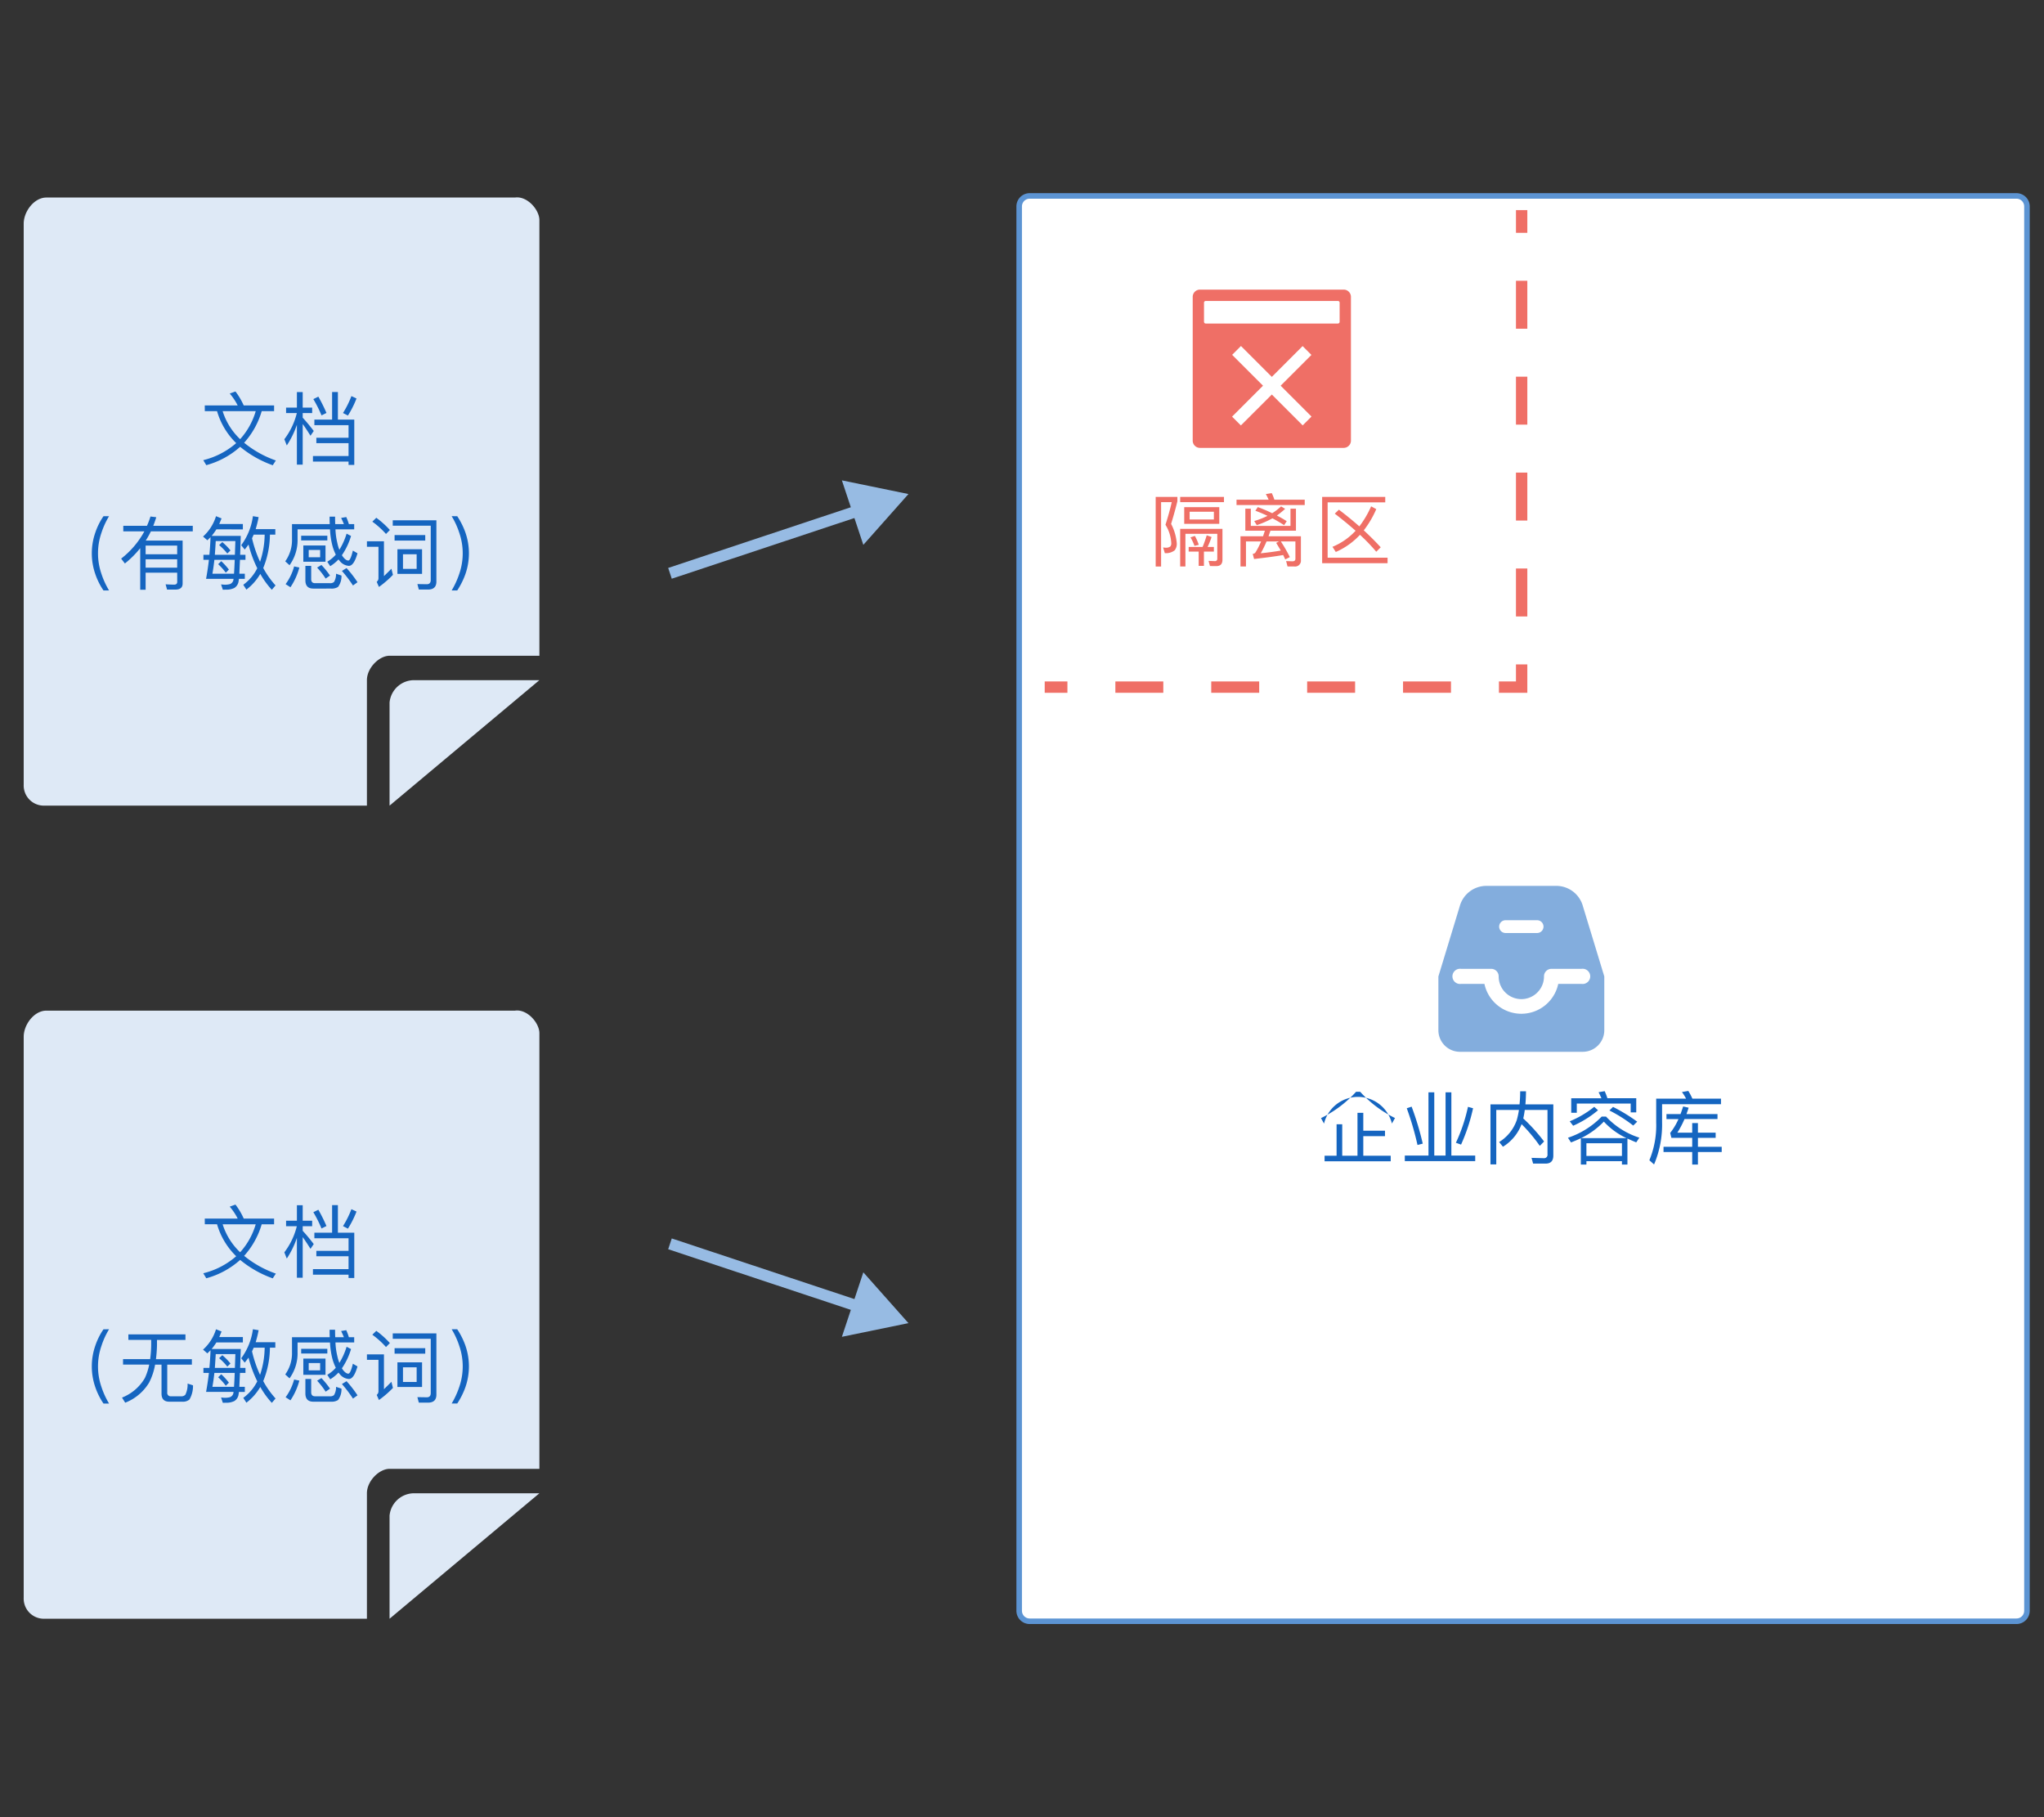 <svg xmlns="http://www.w3.org/2000/svg" width="360" height="320" viewBox="0 0 360 320">
  <rect x="0" y="0" width="360" height="320" fill="#333333" stroke="none"/>
  <g id="_8" data-name="8" transform="translate(-5457.37 -4883.5)">
    <g id="组_12776" data-name="组 12776" opacity="0">
      <rect id="矩形_6024" data-name="矩形 6024" width="360" height="320" transform="translate(5457.37 4883.5)" fill="#5c94d3"/>
    </g>
    <g id="组_12777" data-name="组 12777">
      <rect id="矩形_6025" data-name="矩形 6025" width="177.5" height="251" rx="1.849" transform="translate(5636.87 4918)" fill="#fff"/>
      <path id="路径_11654" data-name="路径 11654" d="M5812.521,5169.488h-173.8a2.341,2.341,0,0,1-2.337-2.337v-247.3a2.341,2.341,0,0,1,2.337-2.337h173.8a2.34,2.34,0,0,1,2.337,2.337v247.3A2.34,2.34,0,0,1,5812.521,5169.488Zm-173.8-251a1.362,1.362,0,0,0-1.36,1.361v247.3a1.362,1.362,0,0,0,1.36,1.361h173.8a1.362,1.362,0,0,0,1.36-1.361v-247.3a1.362,1.362,0,0,0-1.36-1.361Z" fill="#5c94d3"/>
    </g>
    <g id="组_12781" data-name="组 12781">
      <g id="组_12778" data-name="组 12778">
        <rect id="矩形_6026" data-name="矩形 6026" width="35.649" height="2.001" transform="translate(5575.053 4983.512) rotate(-18.382)" fill="#97bbe3"/>
      </g>
      <g id="组_12780" data-name="组 12780">
        <g id="组_12779" data-name="组 12779">
          <path id="路径_11655" data-name="路径 11655" d="M5609.424,4979.447l7.945-8.947-11.721-2.409Z" fill="#97bbe3"/>
        </g>
      </g>
    </g>
    <g id="组_12785" data-name="组 12785">
      <g id="组_12782" data-name="组 12782">
        <rect id="矩形_6027" data-name="矩形 6027" width="2.001" height="35.649" transform="matrix(0.315, -0.949, 0.949, 0.315, 5575.054, 5103.485)" fill="#97bbe3"/>
      </g>
      <g id="组_12784" data-name="组 12784">
        <g id="组_12783" data-name="组 12783">
          <path id="路径_11656" data-name="路径 11656" d="M5605.649,5118.909l11.721-2.409-7.945-8.947Z" fill="#97bbe3"/>
        </g>
      </g>
    </g>
    <g id="组_12791" data-name="组 12791">
      <g id="组_12786" data-name="组 12786">
        <rect id="矩形_6028" data-name="矩形 6028" width="2" height="4" transform="translate(5724.37 4920.5)" fill="#ef6f66"/>
      </g>
      <g id="组_12787" data-name="组 12787">
        <path id="路径_11657" data-name="路径 11657" d="M5726.37,4992.056h-2v-8.445h2Zm0-16.889h-2v-8.445h2Zm0-16.89h-2v-8.444h2Zm0-16.888h-2v-8.445h2Z" fill="#ef6f66"/>
      </g>
      <g id="组_12788" data-name="组 12788">
        <path id="路径_11658" data-name="路径 11658" d="M5726.37,5005.5h-5v-2h3v-3h2Z" fill="#ef6f66"/>
      </g>
      <g id="组_12789" data-name="组 12789">
        <path id="路径_11659" data-name="路径 11659" d="M5712.925,5005.5h-8.444v-2h8.444Zm-16.888,0h-8.445v-2h8.445Zm-16.889,0H5670.7v-2h8.445Zm-16.89,0h-8.444v-2h8.444Z" fill="#ef6f66"/>
      </g>
      <g id="组_12790" data-name="组 12790">
        <rect id="矩形_6029" data-name="矩形 6029" width="4" height="2" transform="translate(5641.37 5003.5)" fill="#ef6f66"/>
      </g>
    </g>
    <g id="组_12792" data-name="组 12792">
      <path id="路径_11660" data-name="路径 11660" d="M5696.934,5075.762a20.1,20.1,0,0,0,6.132,4.62l-.546.966a6.153,6.153,0,0,0-11.956.014l-.532-.966a20.44,20.44,0,0,0,6.174-4.634Zm-.477,3.7h1.023v3.15h3.822v.966h-3.822v3.444h4.83v.98h-11.648v-.98h2.114v-5.544h.994v5.544h2.687Z" fill="#1565c0"/>
      <path id="路径_11661" data-name="路径 11661" d="M5708.959,5075.86h1.023v11.13h1.988v-11.13h1.022v11.13h4.2v.98h-12.4v-.98h4.171Zm-2.967,2.52a51.009,51.009,0,0,1,1.96,6.51l-.924.238a52.426,52.426,0,0,0-1.89-6.468Zm10.822.28a32.256,32.256,0,0,1-2.114,6.4l-.911-.322a29.6,29.6,0,0,0,2.128-6.328Z" fill="#1565c0"/>
      <path id="路径_11662" data-name="路径 11662" d="M5722.078,5085.436l-.672-.826a7.355,7.355,0,0,0,3.107-3.878,13.644,13.644,0,0,0,.379-1.778h-3.99v9.59h-1.023v-10.57H5725q.114-1.148.113-2.3h1.021c0,.71-.032,1.474-.1,2.3h4.915v9.016q0,1.414-1.359,1.414h-2.2l-.28-1.008,2.141.056a.6.6,0,0,0,.673-.686v-7.812h-4.005a13.075,13.075,0,0,1-.265,1.5,31.564,31.564,0,0,1,3.668,4.06l-.756.77a28.086,28.086,0,0,0-3.206-3.822A7.956,7.956,0,0,1,5722.078,5085.436Z" fill="#1565c0"/>
      <path id="路径_11663" data-name="路径 11663" d="M5740.236,5080.13a13.658,13.658,0,0,0,5.866,3.71l-.547.826q-.839-.336-1.554-.672v4.578h-.965v-.588h-6.258v.588h-.981v-4.634q-.756.365-1.735.742l-.532-.826a14.8,14.8,0,0,0,5.935-3.724Zm-1.414-1.12a18.031,18.031,0,0,1-4.382,2.73l-.6-.784a17.324,17.324,0,0,0,4.313-2.548Zm1.175-3.36a11.111,11.111,0,0,1,.476,1.246h5.082v2.492h-.979v-1.554h-9.493v1.624h-.979V5076.9h5.319q-.237-.546-.5-1.064Zm3.85,8.274a12.647,12.647,0,0,1-4-2.912,14.1,14.1,0,0,1-4.017,2.912Zm-7.069,3.136h6.258v-2.24h-6.258Zm4.689-8.638a30.636,30.636,0,0,1,4.256,2.6l-.7.686a25.233,25.233,0,0,0-4.2-2.66Z" fill="#1565c0"/>
      <path id="路径_11664" data-name="路径 11664" d="M5754.725,5075.608a10.885,10.885,0,0,1,.715,1.358h5.04v.98h-10.374v3.192a18,18,0,0,1-1.414,7.42l-.826-.742a16.048,16.048,0,0,0,1.2-6.678v-4.172h5.263a8.714,8.714,0,0,0-.727-1.162Zm.057,2.954q-.126.392-.378,1.12h5.46v.881h-5.811a17.065,17.065,0,0,1-1.26,2.4h2.619v-1.694h1.007v1.694h3.122v.91h-3.122v1.568h4.187v.924h-4.187v2.212h-1.007v-2.212h-5.054v-.924h5.054v-1.568h-3.668l-.21-.868a11.24,11.24,0,0,0,1.456-2.437h-2.115v-.881h2.478q.239-.658.463-1.344Z" fill="#1565c0"/>
    </g>
    <g id="组_12793" data-name="组 12793">
      <path id="路径_11665" data-name="路径 11665" d="M5736.175,5043.128a4.87,4.87,0,0,0-4.626-3.628h-12.466a4.87,4.87,0,0,0-4.627,3.628l-3.749,12.32v9.471a3.8,3.8,0,0,0,3.8,3.8h21.62a3.8,3.8,0,0,0,3.8-3.8v-9.471Zm-13.638,2.42h5.556a1.126,1.126,0,1,1,0,2.253h-5.556a1.126,1.126,0,1,1,0-2.253Zm13.754,11.215a1.387,1.387,0,0,1-.36,0h-4.115a6.647,6.647,0,0,1-13,0H5714.7a1.339,1.339,0,1,1-.361-2.654,1.28,1.28,0,0,1,.361,0h5.308a1.315,1.315,0,0,1,1.315,1.314v.025a3.992,3.992,0,1,0,7.985,0,1.315,1.315,0,0,1,1.291-1.339h5.332a1.339,1.339,0,0,1,.36,2.654Z" fill="#83addd"/>
    </g>
    <g id="组_12796" data-name="组 12796">
      <g id="组_12794" data-name="组 12794">
        <path id="路径_11666" data-name="路径 11666" d="M5660.915,4971h3.823v.769q-.406,1.682-1.107,3.991a8.735,8.735,0,0,1,.994,3.387,1.819,1.819,0,0,1-.363,1.26,2.5,2.5,0,0,1-1.736.5l-.309-1.008a4.647,4.647,0,0,0,.532.057,1.328,1.328,0,0,0,.729-.21.832.832,0,0,0,.182-.6,6.736,6.736,0,0,0-1.022-3.234q.686-2.142,1.106-3.989h-1.876v11.34h-.953Zm4.313,0h7.714v.924h-7.714Zm5.25,12.18-.252-.911,1.092.042a.4.4,0,0,0,.448-.448V4977.5h-5.614v5.755h-.924v-6.622h7.447v5.431q0,1.121-1.063,1.121Zm-4.536-10.374h6.174v2.939h-6.174Zm.784,7.013h2.449a20.574,20.574,0,0,0,.729-2.057l.853.307a14.234,14.234,0,0,1-.7,1.75h1.106v.813h-1.75v2.519h-.924v-2.519h-1.764Zm4.438-4.844v-1.358h-4.27v1.358Zm-3.346,2.9a8.569,8.569,0,0,1,.685,1.568l-.756.182a8.958,8.958,0,0,0-.7-1.5Z" fill="#ef6f66"/>
        <path id="路径_11667" data-name="路径 11667" d="M5681.356,4970.332a7.5,7.5,0,0,1,.462,1.162h5.347v.939h-12.011v-.939h5.656q-.183-.419-.49-.994Zm3.3,5.782v-3.038h.965v3.878h-4.494l-.336.981h5.7v4.171a1.028,1.028,0,0,1-1.176,1.149h-1.176l-.252-.952,1.106.042c.354,0,.532-.15.532-.449v-3.051h-2.563a26.841,26.841,0,0,1,1.582,2.758l-.811.406-.364-.771q-1.722.308-5.125.7l-.238-.91a.7.7,0,0,0,.435-.168,13.309,13.309,0,0,0,1.036-2.015h-2.66v4.41h-.966v-5.32h3.976l.322-.981h-3.445v-3.878h.966v3.038Zm-5.754-3.317a27.278,27.278,0,0,1,2.534,1.077,10.427,10.427,0,0,0,1.567-1.2l.714.434a16.462,16.462,0,0,1-1.455,1.176q.8.406,1.735.994l-.462.7a23.319,23.319,0,0,0-2.057-1.2,17.332,17.332,0,0,1-2.758,1.2l-.448-.729a13.334,13.334,0,0,0,2.338-.91q-1.191-.56-2.143-.9Zm3.752,6.048h-2.212a18.791,18.791,0,0,1-1.023,2.086q1.948-.2,3.529-.477-.449-.77-.812-1.357Z" fill="#ef6f66"/>
        <path id="路径_11668" data-name="路径 11668" d="M5690.232,4971h11.115v.966H5691.2v9.744h10.555v.966h-11.521Zm2.954,2.254q1.988,1.512,3.6,2.939a16.92,16.92,0,0,0,2.072-3.528l.909.49a17.317,17.317,0,0,1-2.2,3.738q1.638,1.512,2.981,2.983l-.784.783a32.754,32.754,0,0,0-2.869-2.981,12.779,12.779,0,0,1-4.257,3.023l-.588-.909a11.459,11.459,0,0,0,4.074-2.828q-1.762-1.554-3.668-3.011Z" fill="#ef6f66"/>
      </g>
      <g id="组_12795" data-name="组 12795">
        <path id="路径_11669" data-name="路径 11669" d="M5694.027,4934.5h-25.315a1.277,1.277,0,0,0-1.277,1.278v25.314a1.278,1.278,0,0,0,1.277,1.278h25.315a1.278,1.278,0,0,0,1.277-1.278v-25.314A1.278,1.278,0,0,0,5694.027,4934.5Zm-7.222,23.907-5.435-5.434-5.448,5.445-1.552-1.552,5.448-5.446-5.435-5.434,1.552-1.553,5.435,5.435,5.422-5.422,1.552,1.553-5.421,5.421,5.434,5.435Zm6.509-18.24a.305.305,0,0,1-.305.305H5669.73a.305.305,0,0,1-.305-.305V4936.8a.3.3,0,0,1,.305-.3h23.279a.3.3,0,0,1,.305.3Z" fill="#ef6f66"/>
      </g>
    </g>
    <g id="组_12805" data-name="组 12805">
      <g id="组_12799" data-name="组 12799">
        <g id="组_12797" data-name="组 12797">
          <path id="路径_11670" data-name="路径 11670" d="M5525.981,5007.268v18.1l26.389-22.093h-22.093a4.343,4.343,0,0,0-4.3,3.989Z" fill="#dee9f6"/>
        </g>
        <g id="组_12798" data-name="组 12798">
          <path id="路径_11671" data-name="路径 11671" d="M5548.074,4918.285h-82.54c-2.147,0-3.989,2.455-3.989,4.6v98.8a3.547,3.547,0,0,0,3.683,3.683h56.765v-22.093c0-2.148,2.147-4.3,3.988-4.3h26.389v-76.709C5552.37,4920.433,5550.222,4917.978,5548.074,4918.285Z" fill="#dee9f6"/>
        </g>
      </g>
      <g id="组_12804" data-name="组 12804">
        <g id="组_12801" data-name="组 12801">
          <g id="组_12800" data-name="组 12800">
            <path id="路径_11672" data-name="路径 11672" d="M5493.434,4954.9h5.8a10.6,10.6,0,0,0-1.4-2.1l1.007-.363a12.194,12.194,0,0,1,1.456,2.463h5.348v1.008h-2.184a14.29,14.29,0,0,1-3.093,5.558,18.408,18.408,0,0,0,5.586,3.123l-.546.84a18.944,18.944,0,0,1-5.74-3.248,14.736,14.736,0,0,1-5.964,3.233l-.533-.882a13.8,13.8,0,0,0,5.8-3,12.836,12.836,0,0,1-3.374-5.628h-2.155Zm3.149,1.008a11.6,11.6,0,0,0,3.081,4.928,12.6,12.6,0,0,0,2.744-4.928Z" fill="#1565c0"/>
            <path id="路径_11673" data-name="路径 11673" d="M5510.681,4965.317h-1.021V4958.3a15.642,15.642,0,0,1-1.779,3.64l-.433-1.091a12.517,12.517,0,0,0,2.2-4.607h-1.891v-.966h1.905v-2.73h1.021v2.73h1.666v.966h-1.666v.812q.9.966,1.946,2.338l-.574.84q-.867-1.386-1.372-2.057Zm2.059-7.924h3.122v-4.858h1.021v4.858h2.884v7.98h-1.008v-.588h-6.271v-.98h6.271v-2.268h-5.67v-.952h5.67v-2.212h-6.019Zm.7-4.045a28.91,28.91,0,0,1,1.428,2.869l-.869.434a22.136,22.136,0,0,0-1.442-2.87Zm6.72.321a17.19,17.19,0,0,1-1.512,3.011l-.868-.45a16.706,16.706,0,0,0,1.483-2.981Z" fill="#1565c0"/>
          </g>
        </g>
        <g id="组_12803" data-name="组 12803">
          <g id="组_12802" data-name="组 12802">
            <path id="路径_11674" data-name="路径 11674" d="M5476.578,4974.4a13.7,13.7,0,0,0-1.331,2.9,11.06,11.06,0,0,0,0,7.28,14.082,14.082,0,0,0,1.331,2.9h-.98a11.893,11.893,0,0,1-1.442-2.884,11.134,11.134,0,0,1,0-7.308,11.556,11.556,0,0,1,1.442-2.884Z" fill="#1565c0"/>
            <path id="路径_11675" data-name="路径 11675" d="M5488.576,4984.35h-5.558v3h-.952v-7.323a16.778,16.778,0,0,1-2.7,2.7l-.658-.854a15.359,15.359,0,0,0,4.087-4.8h-3.71v-.979h4.172a16.2,16.2,0,0,0,.617-1.639l1.022.126q-.309.966-.532,1.513h6.958v.979h-7.378a15.39,15.39,0,0,1-.91,1.624h6.5v7.56q0,1.023-1.176,1.064h-1.568l-.252-.924q1.063.056,1.5.056.546,0,.546-.5Zm-5.558-4.775v1.527h5.558v-1.527Zm5.558,2.407h-5.558v1.485h5.558Z" fill="#1565c0"/>
            <path id="路径_11676" data-name="路径 11676" d="M5495.478,4976.719a10.635,10.635,0,0,1-.826,1.148h5.124q-.112,3.57-.112,3.332h.938v.882h-.967l-.111,2.45h.966v.9h-1.036c-.047.353-.08.564-.1.629a1.642,1.642,0,0,1-.715.98,3.165,3.165,0,0,1-1.525.294l-.5.015-.309-.939c.336.037.561.056.673.056a3.411,3.411,0,0,0,.9-.111.978.978,0,0,0,.574-.617l.055-.307h-4.843q.307-1.653.5-3.347h-.966v-.882h1.05q.153-1.652.2-3.107c-.252.252-.44.433-.561.545l-.756-.658a7.9,7.9,0,0,0,2.283-3.584l.979.392c-.2.485-.331.813-.405.981h4.157v.951Zm3.107,7.812q.07-.937.126-2.45h-3.584q-.153,1.4-.349,2.45Zm.155-3.332.084-2.422h-3.458q-.056,1.023-.155,2.422Zm-2.4,1.12a11.821,11.821,0,0,1,1.345,1.484l-.546.547a10.5,10.5,0,0,0-1.345-1.5Zm.183-3.36a10.742,10.742,0,0,1,1.441,1.471l-.559.545a10.046,10.046,0,0,0-1.443-1.484Zm8.386-1.316a15.768,15.768,0,0,1-1.176,5.88,15.548,15.548,0,0,0,2.17,3.067l-.659.769a15.121,15.121,0,0,1-2.03-2.8,9.533,9.533,0,0,1-2.449,2.772l-.547-.854a8.134,8.134,0,0,0,2.465-2.913,20.859,20.859,0,0,1-1.54-4.171c-.225.308-.448.6-.672.882l-.616-.769a11,11,0,0,0,2.057-5.111l1.008.168a20.161,20.161,0,0,1-.517,2.115h3.458v.965Zm-2.857,0q-.2.447-.294.644a21.6,21.6,0,0,0,1.414,4.145,15.6,15.6,0,0,0,.813-4.789Z" fill="#1565c0"/>
            <path id="路径_11677" data-name="路径 11677" d="M5519.753,4975.795v.924h-3.3a12.17,12.17,0,0,0,.336,2.422,7.69,7.69,0,0,0,.349,1.176,11.777,11.777,0,0,0,1.275-2.842l.784.406a11.943,11.943,0,0,1-1.611,3.389l.126.195q.548.743,1.008.742.379,0,.8-1.75l.813.477q-.63,2.211-1.512,2.211a2.223,2.223,0,0,1-1.61-.854,3.481,3.481,0,0,1-.224-.279,7.011,7.011,0,0,1-1.456,1.189l-.519-.784a6.3,6.3,0,0,0,1.5-1.245,8.713,8.713,0,0,1-.588-1.541,14.451,14.451,0,0,1-.433-2.912h-5.712v1.722a7.539,7.539,0,0,1-1.414,4.592l-.757-.685a6.4,6.4,0,0,0,1.19-3.907v-2.646h6.651c-.02-.279-.028-.719-.028-1.316h.965c0,.6.01,1.037.029,1.316h1.525q-.21-.517-.489-1.092l.9-.154a8.448,8.448,0,0,1,.462,1.246Zm-9.66,7.644a11.583,11.583,0,0,1-1.567,3.472l-.855-.546a9.332,9.332,0,0,0,1.5-3.122Zm.322-5.6h4.607v.825h-4.607Zm.378,1.721h3.907v2.856h-3.907Zm1.764,7.587q-1.4,0-1.4-1.455v-2.548h1.021v2.337q0,.716.687.715h2.618a.991.991,0,0,0,.714-.21,2.73,2.73,0,0,0,.363-1.456l.952.323a3.145,3.145,0,0,1-.6,2,2.069,2.069,0,0,1-1.233.293Zm1.2-5.515v-1.287h-2.015v1.287Zm.225,1.358a14.97,14.97,0,0,1,1.511,1.863l-.77.531a13.371,13.371,0,0,0-1.5-1.932Zm4.424.546a20.008,20.008,0,0,1,1.931,2.492l-.8.575a22.228,22.228,0,0,0-1.946-2.563Z" fill="#1565c0"/>
            <path id="路径_11678" data-name="路径 11678" d="M5521.994,4978.819h3v6.132q.531-.5,1.315-1.3l.267,1.079a17.69,17.69,0,0,1-2.464,2.128l-.393-.9a.815.815,0,0,0,.309-.6v-5.572h-2.03Zm1.651-4.143a15.821,15.821,0,0,1,2.394,2.155l-.686.7a14.719,14.719,0,0,0-2.407-2.17Zm7.49,12.641-.252-.965,1.653.027q.7,0,.7-.756v-9.548h-6.693v-.952h7.686v10.794q0,1.4-1.483,1.4Zm-4.269-9.59h5.4v.966h-5.4Zm.5,2.492h4.339v4.34h-4.339Zm3.387,3.459V4981.1h-2.408v2.576Z" fill="#1565c0"/>
            <path id="路径_11679" data-name="路径 11679" d="M5537.9,4974.4a12.97,12.97,0,0,1,1.442,2.884,11.125,11.125,0,0,1,0,7.308,13.4,13.4,0,0,1-1.442,2.884h-.98a14.863,14.863,0,0,0,1.33-2.9,11.052,11.052,0,0,0,0-7.28,13.912,13.912,0,0,0-1.33-2.9Z" fill="#1565c0"/>
          </g>
        </g>
      </g>
    </g>
    <g id="组_12814" data-name="组 12814">
      <g id="组_12808" data-name="组 12808">
        <g id="组_12806" data-name="组 12806">
          <path id="路径_11680" data-name="路径 11680" d="M5525.981,5150.453v18.1l26.389-22.092h-22.093a4.343,4.343,0,0,0-4.3,3.989Z" fill="#dee9f6"/>
        </g>
        <g id="组_12807" data-name="组 12807">
          <path id="路径_11681" data-name="路径 11681" d="M5548.074,5061.47h-82.54c-2.147,0-3.989,2.455-3.989,4.6v98.8a3.546,3.546,0,0,0,3.683,3.682h56.765v-22.092c0-2.148,2.147-4.3,3.988-4.3h26.389v-76.709C5552.37,5063.618,5550.222,5061.163,5548.074,5061.47Z" fill="#dee9f6"/>
        </g>
      </g>
      <g id="组_12813" data-name="组 12813">
        <g id="组_12810" data-name="组 12810">
          <g id="组_12809" data-name="组 12809">
            <path id="路径_11682" data-name="路径 11682" d="M5493.434,5098.086h5.8a10.6,10.6,0,0,0-1.4-2.1l1.007-.364a12.232,12.232,0,0,1,1.456,2.464h5.348v1.008h-2.184a14.29,14.29,0,0,1-3.093,5.558,18.428,18.428,0,0,0,5.586,3.122l-.546.84a18.913,18.913,0,0,1-5.74-3.248,14.737,14.737,0,0,1-5.964,3.234l-.533-.882a13.792,13.792,0,0,0,5.8-3,12.833,12.833,0,0,1-3.374-5.628h-2.155Zm3.149,1.008a11.6,11.6,0,0,0,3.081,4.927,12.6,12.6,0,0,0,2.744-4.927Z" fill="#1565c0"/>
            <path id="路径_11683" data-name="路径 11683" d="M5510.681,5108.5h-1.021v-7.014a15.674,15.674,0,0,1-1.779,3.64l-.433-1.092a12.5,12.5,0,0,0,2.2-4.606h-1.891v-.966h1.905v-2.73h1.021v2.73h1.666v.966h-1.666v.812q.9.966,1.946,2.338l-.574.84q-.867-1.386-1.372-2.058Zm2.059-7.924h3.122v-4.858h1.021v4.858h2.884v7.98h-1.008v-.588h-6.271v-.98h6.271v-2.268h-5.67v-.952h5.67v-2.212h-6.019Zm.7-4.046a28.826,28.826,0,0,1,1.428,2.87l-.869.434a22.074,22.074,0,0,0-1.442-2.87Zm6.72.322a17.212,17.212,0,0,1-1.512,3.01l-.868-.448a16.713,16.713,0,0,0,1.483-2.982Z" fill="#1565c0"/>
          </g>
        </g>
        <g id="组_12812" data-name="组 12812">
          <g id="组_12811" data-name="组 12811">
            <path id="路径_11684" data-name="路径 11684" d="M5476.578,5117.58a13.649,13.649,0,0,0-1.331,2.9,11.058,11.058,0,0,0,0,7.28,14.094,14.094,0,0,0,1.331,2.9h-.98a11.852,11.852,0,0,1-1.442-2.885,11.131,11.131,0,0,1,0-7.307,11.556,11.556,0,0,1,1.442-2.884Z" fill="#1565c0"/>
            <path id="路径_11685" data-name="路径 11685" d="M5479.98,5118.476h10.052v.98h-5.012v.938a24.4,24.4,0,0,1-.183,2.45h6.328v.966h-4.339v4.886a.6.6,0,0,0,.671.686h1.779a.924.924,0,0,0,.742-.28,4.089,4.089,0,0,0,.392-1.96l.952.308a4.692,4.692,0,0,1-.63,2.506,1.8,1.8,0,0,1-1.275.378h-2.267q-1.373,0-1.372-1.428v-5.1h-1.134a10.967,10.967,0,0,1-1.051,3.164,8.516,8.516,0,0,1-4.214,3.542l-.559-.9a8.081,8.081,0,0,0,4.017-3.43,10.311,10.311,0,0,0,.771-2.38h-4.607v-.966h4.775a20.442,20.442,0,0,0,.181-2.45v-.938h-4.017Z" fill="#1565c0"/>
            <path id="路径_11686" data-name="路径 11686" d="M5495.478,5119.9a10.54,10.54,0,0,1-.826,1.148h5.124q-.112,3.571-.112,3.332h.938v.882h-.967l-.111,2.45h.966v.9h-1.036c-.047.355-.08.565-.1.63a1.642,1.642,0,0,1-.715.98,3.154,3.154,0,0,1-1.525.294l-.5.014-.309-.938q.5.056.673.056a3.41,3.41,0,0,0,.9-.112.972.972,0,0,0,.574-.616l.055-.308h-4.843q.307-1.651.5-3.346h-.966v-.882h1.05q.153-1.651.2-3.108c-.252.252-.44.434-.561.546l-.756-.658a7.9,7.9,0,0,0,2.283-3.584l.979.392q-.293.727-.405.98h4.157v.952Zm3.107,7.812q.07-.937.126-2.45h-3.584q-.153,1.4-.349,2.45Zm.155-3.332.084-2.422h-3.458q-.056,1.023-.155,2.422Zm-2.4,1.12a11.922,11.922,0,0,1,1.345,1.484l-.546.546a10.605,10.605,0,0,0-1.345-1.5Zm.183-3.36a10.707,10.707,0,0,1,1.441,1.47l-.559.546a10.071,10.071,0,0,0-1.443-1.484Zm8.386-1.316a15.773,15.773,0,0,1-1.176,5.88,15.513,15.513,0,0,0,2.17,3.066l-.659.77a15.17,15.17,0,0,1-2.03-2.8,9.546,9.546,0,0,1-2.449,2.772l-.547-.854a8.135,8.135,0,0,0,2.465-2.912,20.924,20.924,0,0,1-1.54-4.172c-.225.308-.448.6-.672.882l-.616-.77a10.992,10.992,0,0,0,2.057-5.11l1.008.168a20.166,20.166,0,0,1-.517,2.114h3.458v.966Zm-2.857,0q-.2.448-.294.644a21.6,21.6,0,0,0,1.414,4.144,15.589,15.589,0,0,0,.813-4.788Z" fill="#1565c0"/>
            <path id="路径_11687" data-name="路径 11687" d="M5519.753,5118.979v.925h-3.3a12.17,12.17,0,0,0,.336,2.422,7.707,7.707,0,0,0,.349,1.176,11.811,11.811,0,0,0,1.275-2.842l.784.406a11.923,11.923,0,0,1-1.611,3.388l.126.2q.548.743,1.008.742.379,0,.8-1.75l.813.476q-.63,2.212-1.512,2.212a2.223,2.223,0,0,1-1.61-.854,3.042,3.042,0,0,1-.224-.28,7,7,0,0,1-1.456,1.19l-.519-.784a6.3,6.3,0,0,0,1.5-1.246,8.686,8.686,0,0,1-.588-1.54,14.445,14.445,0,0,1-.433-2.912h-5.712v1.722a7.538,7.538,0,0,1-1.414,4.592l-.757-.686a6.391,6.391,0,0,0,1.19-3.906v-2.647h6.651c-.02-.279-.028-.717-.028-1.315h.965q0,.9.029,1.315h1.525q-.21-.516-.489-1.091l.9-.154a8.475,8.475,0,0,1,.462,1.245Zm-9.66,7.645a11.583,11.583,0,0,1-1.567,3.472l-.855-.546a9.325,9.325,0,0,0,1.5-3.122Zm.322-5.6h4.607v.826h-4.607Zm.378,1.722h3.907v2.856h-3.907Zm1.764,7.588q-1.4,0-1.4-1.456v-2.548h1.021v2.338q0,.714.687.714h2.618a.991.991,0,0,0,.714-.21,2.731,2.731,0,0,0,.363-1.456l.952.322a3.149,3.149,0,0,1-.6,2,2.069,2.069,0,0,1-1.233.294Zm1.2-5.516v-1.288h-2.015v1.288Zm.225,1.358a15.077,15.077,0,0,1,1.511,1.862l-.77.532a13.318,13.318,0,0,0-1.5-1.932Zm4.424.546a20.08,20.08,0,0,1,1.931,2.492l-.8.574a22.313,22.313,0,0,0-1.946-2.562Z" fill="#1565c0"/>
            <path id="路径_11688" data-name="路径 11688" d="M5521.994,5122h3v6.132q.531-.5,1.315-1.3l.267,1.078a17.625,17.625,0,0,1-2.464,2.128l-.393-.9a.815.815,0,0,0,.309-.6v-5.572h-2.03Zm1.651-4.144a15.824,15.824,0,0,1,2.394,2.156l-.686.7a14.719,14.719,0,0,0-2.407-2.17Zm7.49,12.642-.252-.966,1.653.027q.7,0,.7-.755v-9.548h-6.693v-.952h7.686V5129.1q0,1.4-1.483,1.4Zm-4.269-9.59h5.4v.966h-5.4Zm.5,2.492h4.339v4.34h-4.339Zm3.387,3.458v-2.576h-2.408v2.576Z" fill="#1565c0"/>
            <path id="路径_11689" data-name="路径 11689" d="M5537.9,5117.58a12.97,12.97,0,0,1,1.442,2.884,11.122,11.122,0,0,1,0,7.307,13.345,13.345,0,0,1-1.442,2.885h-.98a14.837,14.837,0,0,0,1.33-2.9,11.05,11.05,0,0,0,0-7.28,13.936,13.936,0,0,0-1.33-2.9Z" fill="#1565c0"/>
          </g>
        </g>
      </g>
    </g>
  </g>
</svg>
